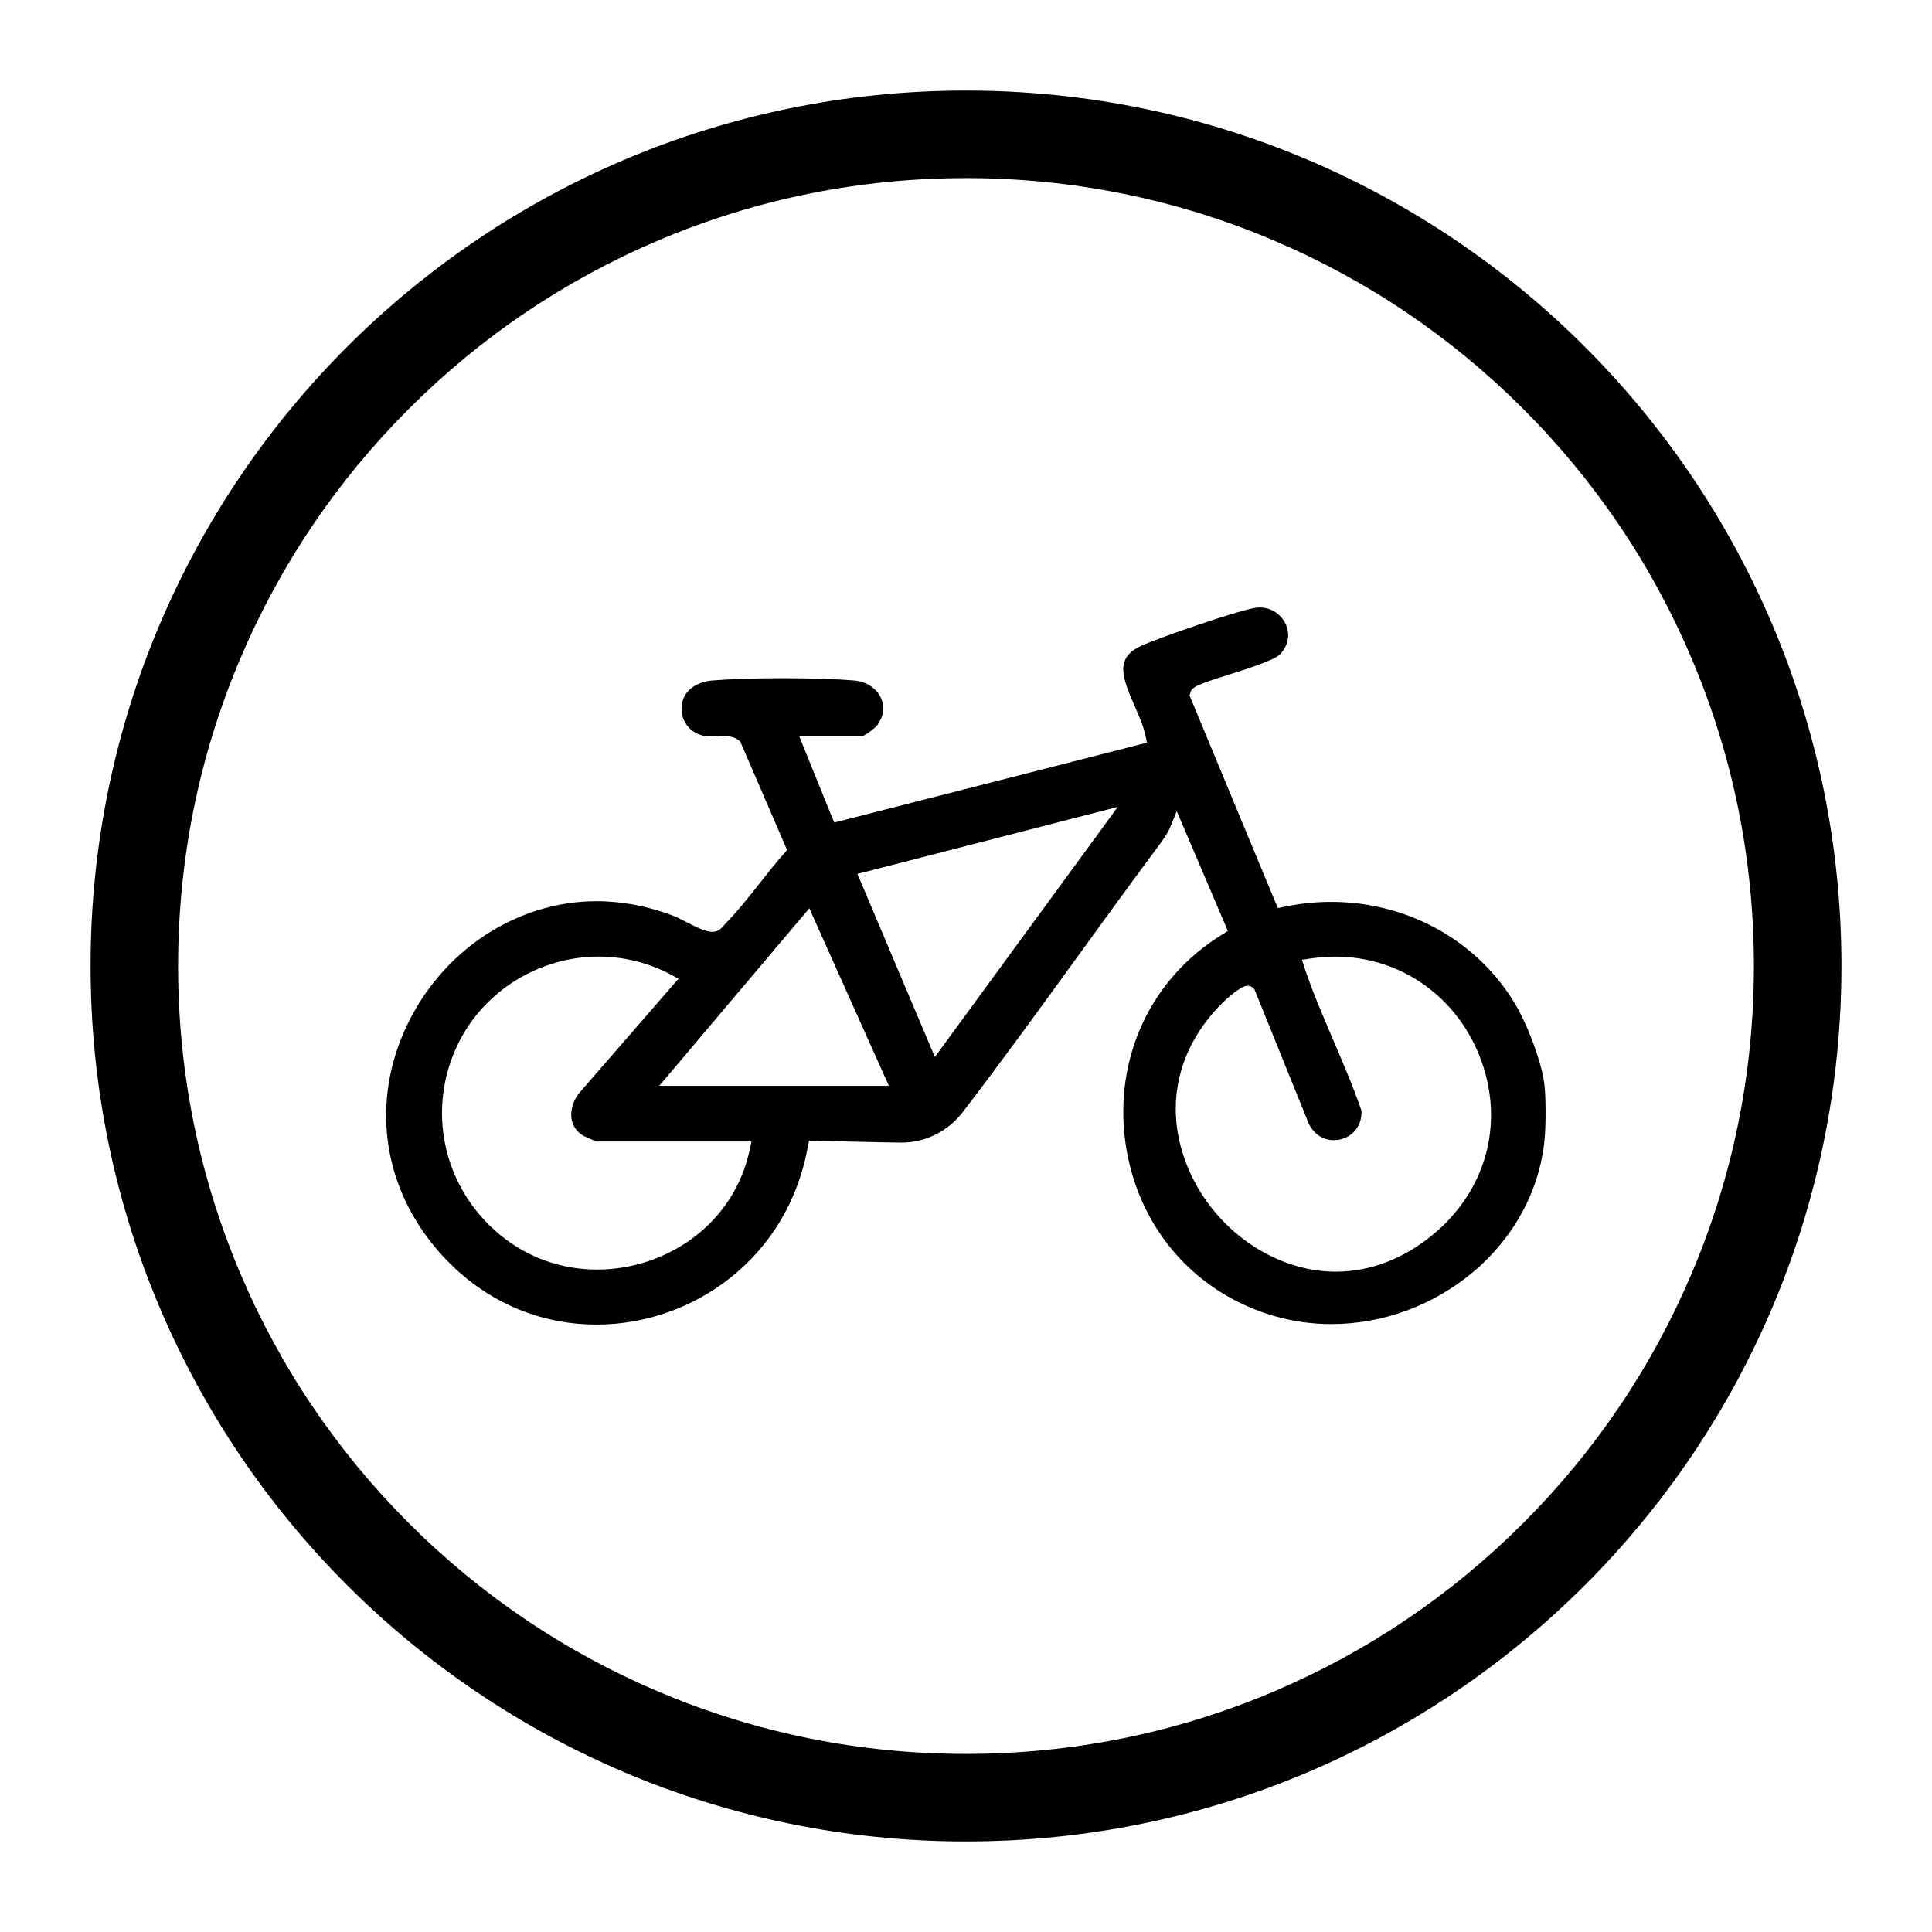 <?xml version="1.0" encoding="UTF-8"?>
<svg id="Layer_1" data-name="Layer 1" xmlns="http://www.w3.org/2000/svg" viewBox="0 0 32 32">
  <path d="M16,1.5C7.992,1.5,1.5,7.992,1.5,16s6.492,14.5,14.5,14.5,14.5-6.492,14.5-14.5S24.008,1.5,16,1.5ZM25.228,25.228c-1.199,1.199-2.595,2.14-4.149,2.797-1.608.68-3.317,1.025-5.079,1.025s-3.471-.345-5.079-1.025c-1.554-.657-2.95-1.598-4.149-2.797-1.199-1.199-2.14-2.595-2.797-4.149-.68-1.608-1.025-3.317-1.025-5.079s.345-3.471,1.025-5.079c.657-1.554,1.598-2.95,2.797-4.149,1.199-1.199,2.595-2.14,4.149-2.797,1.608-.68,3.317-1.025,5.079-1.025s3.471.345,5.079,1.025c1.554.657,2.95,1.598,4.149,2.797,1.199,1.199,2.14,2.595,2.797,4.149.68,1.608,1.025,3.317,1.025,5.079s-.345,3.471-1.025,5.079c-.657,1.554-1.598,2.95-2.797,4.149ZM25.175,16.769c-.603-1.129-1.801-1.831-3.127-1.831-.261,0-.523.028-.779.082l-.103.022-.041-.097-1.406-3.386-.016-.037.009-.039c.025-.109.127-.145.609-.298.313-.099.787-.248.883-.35.131-.139.167-.322.095-.489-.075-.172-.244-.284-.432-.284-.025,0-.051.002-.076.006-.284.041-1.616.501-1.899.634-.422.198-.311.508-.097.996.071.161.144.329.177.484l.025.119-.118.03-5.06,1.293-.059-.14-.451-1.114-.07-.174h1.036c.054-.012.22-.134.261-.192.102-.144.121-.303.054-.446-.073-.159-.24-.268-.435-.286-.285-.025-.718-.039-1.188-.039-.468,0-.899.015-1.181.039-.227.021-.494.154-.498.463-.002.199.13.429.426.462.011.001.024.002.041.002.029,0,.061-.002.096-.003.04-.003.081-.004.122-.004.085,0,.192.008.267.074l.022.019.011.026.732,1.695.032.074-.053.06c-.137.154-.27.323-.399.487-.179.226-.363.46-.565.667-.006.006-.014.015-.022.024-.032.037-.067.078-.115.099-.025.011-.053.017-.084.017-.112,0-.264-.075-.467-.18-.068-.035-.133-.068-.17-.082-.424-.163-.855-.245-1.282-.245-1.317,0-2.552.811-3.144,2.066-.581,1.23-.411,2.594.456,3.648.688.837,1.643,1.298,2.689,1.298.799,0,1.585-.275,2.214-.773.672-.533,1.114-1.272,1.279-2.139l.026-.135s1.356.033,1.526.033h.007c.398-0.0.772-.19,1.014-.506.657-.857,1.298-1.743,1.921-2.602.432-.596.879-1.213,1.326-1.813.056-.076.141-.191.182-.288l.115-.28.119.279.685,1.606.042.1-.093.058c-1.183.725-1.797,2.044-1.604,3.443.194,1.4,1.147,2.504,2.488,2.882.298.084.608.127.922.127.852,0,1.686-.306,2.349-.862.681-.572,1.102-1.352,1.184-2.198.022-.224.022-.67,0-.884-.034-.341-.24-.896-.41-1.216ZM12.414,19.06c-.129.584-.452,1.083-.936,1.444-.453.337-1.017.524-1.586.524-.594,0-1.15-.198-1.605-.571-.955-.782-1.238-2.096-.687-3.194.432-.862,1.342-1.419,2.318-1.419.41,0,.818.101,1.179.291l.142.075-.105.12-1.515,1.745c-.116.127-.174.297-.154.446.011.084.053.201.187.285.032.02.192.089.239.101h2.556l-.034.154ZM10.918,17.985l.177-.208,2.18-2.579.13-.154.082.184,1.156,2.579.08.178h-3.805ZM18.307,13.649l-2.691,3.678-.132.18-.087-.206-1.138-2.691-.058-.135.142-.036,3.829-.986.342-.088-.209.285ZM23.724,20.457c-.484.397-1.037.606-1.599.606-1.026,0-2.034-.712-2.453-1.732-.399-.972-.188-1.966.581-2.725.003-.003.284-.279.41-.279.034,0,.066.012.09.034l.023.02.011.028.888,2.197c.085.177.237.279.419.279.128,0,.251-.052.336-.143.084-.089.125-.207.121-.344-.134-.391-.301-.781-.463-1.159-.167-.389-.34-.791-.477-1.198l-.048-.144.15-.022c.136-.02.273-.03.406-.03,1.093,0,2.044.681,2.42,1.735.377,1.055.065,2.157-.814,2.876Z"/>
</svg>
